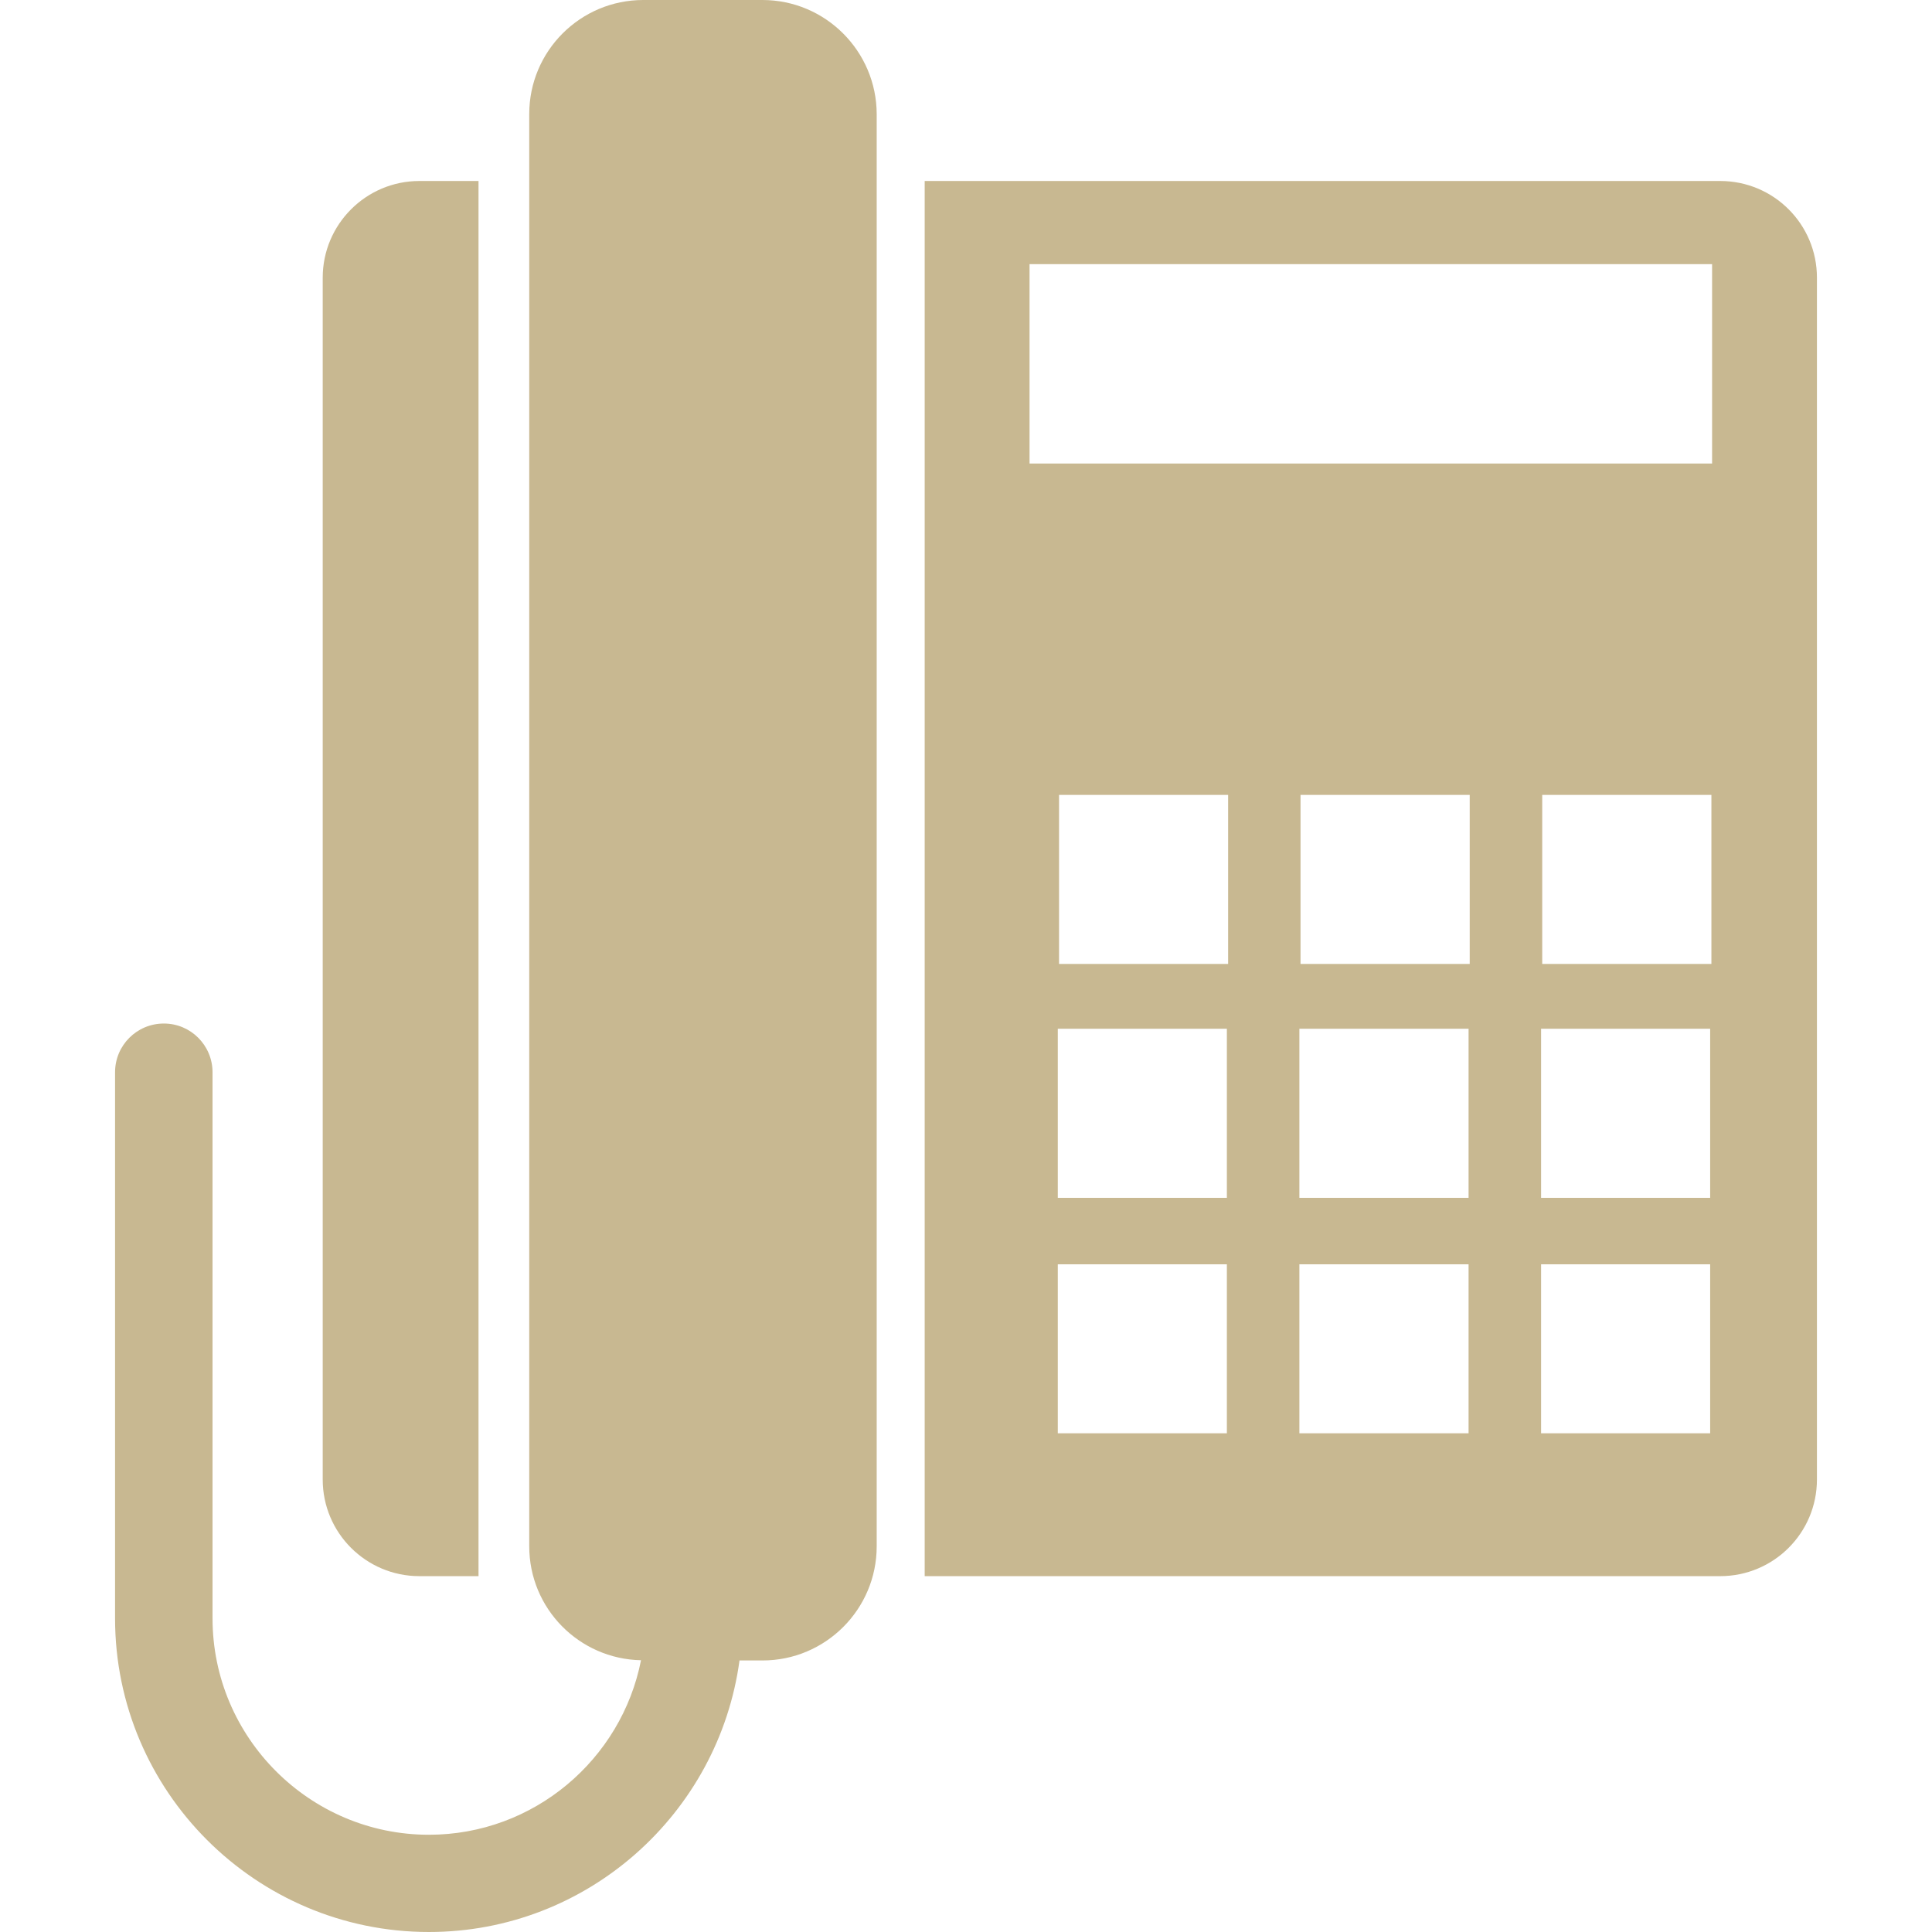 <?xml version="1.0" encoding="iso-8859-1"?>
<!-- Generator: Adobe Illustrator 18.1.1, SVG Export Plug-In . SVG Version: 6.00 Build 0)  -->
<svg version="1.1" id="Capa_1" xmlns="http://www.w3.org/2000/svg" xmlns:xlink="http://www.w3.org/1999/xlink" x="0px" y="0px"
	 viewBox="0 0 17.026 17.026" style="enable-background:new 0 0 17.026 17.026;" xml:space="preserve">
<g>
	<g>
		<path style="fill:#C8B891;" d="M6.719,0h-1.05C5.114,0,4.664,0.45,4.664,1.005v12.622c0,0.548,0.439,0.993,0.985,1.004
			c-0.172,0.875-0.945,1.538-1.869,1.538c-1.051,0-1.907-0.857-1.907-1.907V9.45c0-0.238-0.192-0.43-0.429-0.43
			s-0.43,0.191-0.43,0.43v4.812c0,1.524,1.241,2.764,2.766,2.764c1.397,0,2.554-1.044,2.737-2.393H6.72
			c0.555,0,1.006-0.451,1.006-1.006V1.006C7.725,0.451,7.274,0,6.719,0z"/>
		<path style="fill:#C8B891;" d="M15.159,1.595h-7.01V13.89h7.01c0.472,0,0.853-0.381,0.853-0.852V2.447
			C16.012,1.976,15.631,1.595,15.159,1.595z M10.812,12.631h-1.49v-1.489h1.49V12.631z M10.812,10.556h-1.49v-1.49h1.49V10.556z
			 M10.823,8.495h-1.49v-1.49h1.49V8.495z M12.942,12.631h-1.491v-1.489h1.491V12.631z M12.942,10.556h-1.491v-1.49h1.491V10.556z
			 M12.952,8.495h-1.491v-1.49h1.491V8.495z M15.071,12.631h-1.49v-1.489h1.49V12.631z M15.071,10.556h-1.49v-1.49h1.49V10.556z
			 M15.082,8.495h-1.491v-1.49h1.491V8.495z M15.088,4.085H9.073V2.328h6.015V4.085z"/>
		<path style="fill:#C8B891;" d="M3.696,13.89h0.521V1.595H3.696c-0.47,0-0.852,0.382-0.852,0.852v10.592
			C2.844,13.509,3.226,13.89,3.696,13.89z"/>
	</g>
</g>
<g>
</g>
<g>
</g>
<g>
</g>
<g>
</g>
<g>
</g>
<g>
</g>
<g>
</g>
<g>
</g>
<g>
</g>
<g>
</g>
<g>
</g>
<g>
</g>
<g>
</g>
<g>
</g>
<g>
</g>
</svg>
